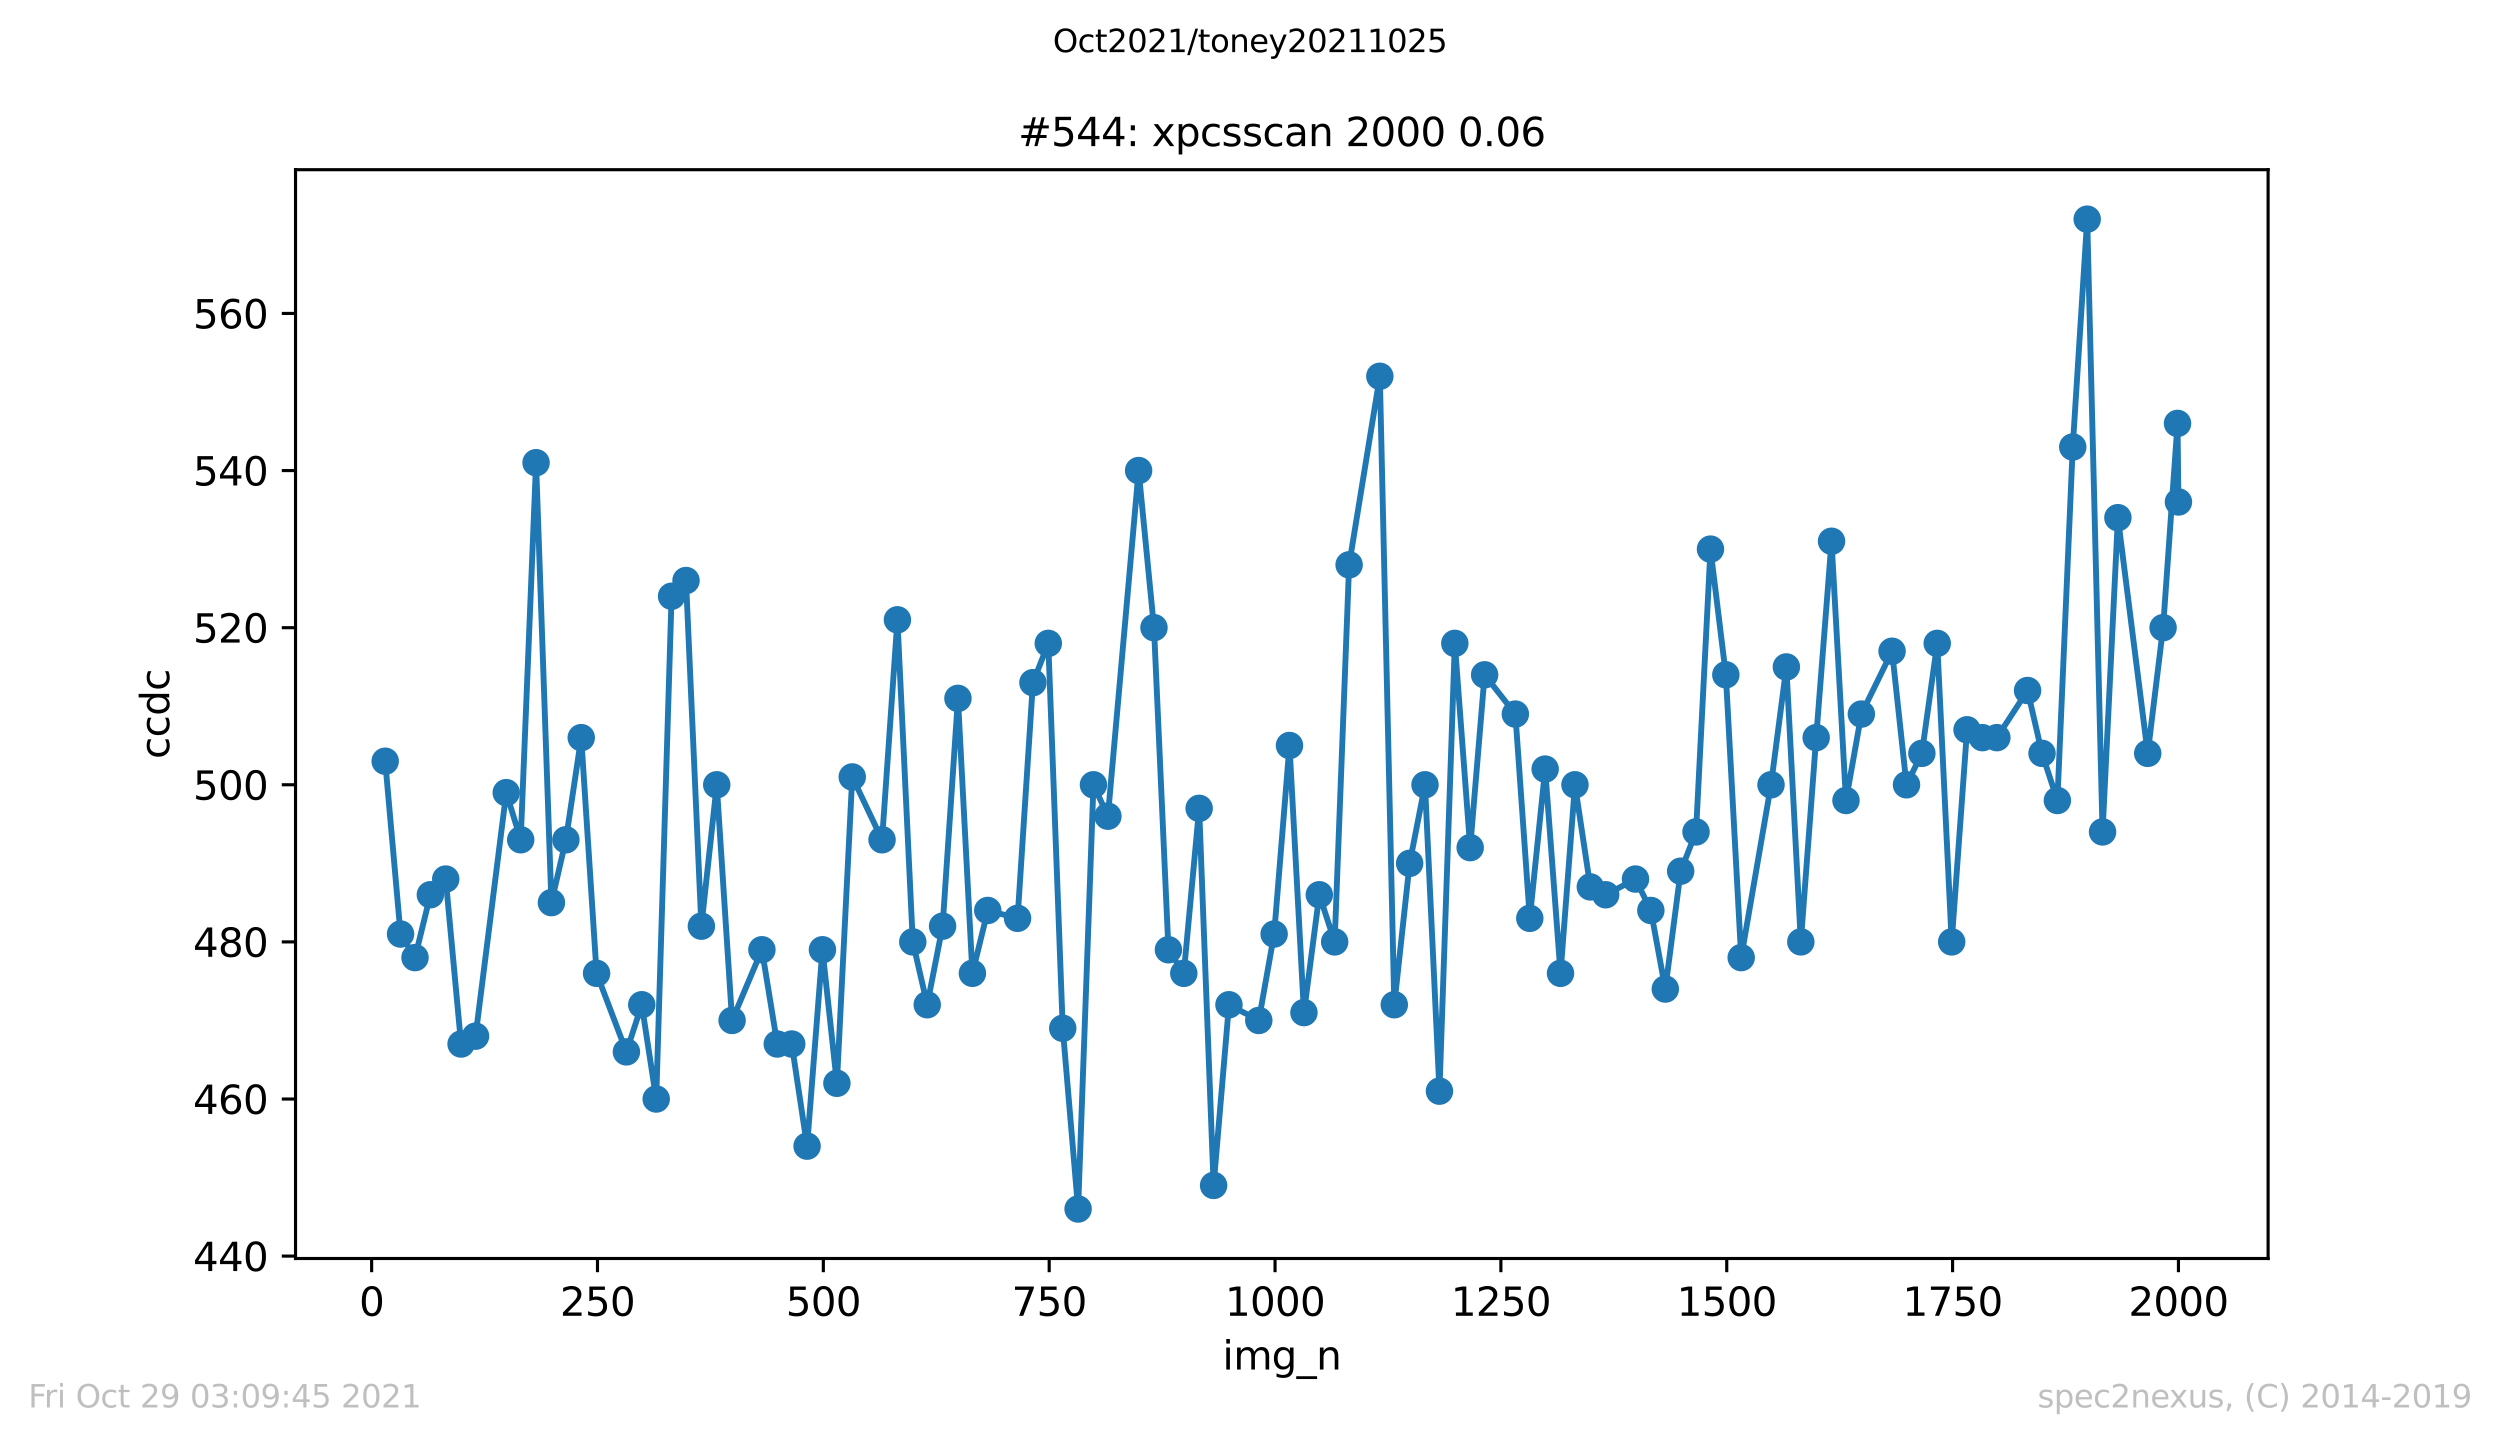<?xml version="1.0" encoding="utf-8" standalone="no"?>
<!DOCTYPE svg PUBLIC "-//W3C//DTD SVG 1.1//EN"
  "http://www.w3.org/Graphics/SVG/1.1/DTD/svg11.dtd">
<svg height="367.2pt" version="1.1" viewBox="0 0 636.48 367.2" width="636.48pt" xmlns="http://www.w3.org/2000/svg" xmlns:xlink="http://www.w3.org/1999/xlink">
 <defs>
  <style type="text/css">*{stroke-linecap:butt;stroke-linejoin:round;}</style>
 </defs>
 <g id="figure_1">
  <g id="patch_1">
   <path d="M 0 367.2 
L 636.48 367.2 
L 636.48 0 
L 0 0 
z
" style="fill:#ffffff;"/>
  </g>
  <g id="axes_1">
   <g id="patch_2">
    <path d="M 75.24 320.4 
L 577.44 320.4 
L 577.44 43.2 
L 75.24 43.2 
z
" style="fill:#ffffff;"/>
   </g>
   <g id="matplotlib.axis_1">
    <g id="xtick_1">
     <g id="line2d_1">
      <defs>
       <path d="M 0 0 
L 0 3.5 
" id="mb53421bb09" style="stroke:#000000;stroke-width:0.8;"/>
      </defs>
      <g>
       <use style="stroke:#000000;stroke-width:0.8;" x="94.617" xlink:href="#mb53421bb09" y="320.4"/>
      </g>
     </g>
     <g id="text_1">
      <!-- 0 -->
      <g transform="translate(91.436 334.998)scale(0.1 -0.1)">
       <defs>
        <path d="M 2034 4250 
Q 1547 4250 1301 3770 
Q 1056 3291 1056 2328 
Q 1056 1369 1301 889 
Q 1547 409 2034 409 
Q 2525 409 2770 889 
Q 3016 1369 3016 2328 
Q 3016 3291 2770 3770 
Q 2525 4250 2034 4250 
z
M 2034 4750 
Q 2819 4750 3233 4129 
Q 3647 3509 3647 2328 
Q 3647 1150 3233 529 
Q 2819 -91 2034 -91 
Q 1250 -91 836 529 
Q 422 1150 422 2328 
Q 422 3509 836 4129 
Q 1250 4750 2034 4750 
z
" id="DejaVuSans-30" transform="scale(0.016)"/>
       </defs>
       <use xlink:href="#DejaVuSans-30"/>
      </g>
     </g>
    </g>
    <g id="xtick_2">
     <g id="line2d_2">
      <g>
       <use style="stroke:#000000;stroke-width:0.8;" x="152.117" xlink:href="#mb53421bb09" y="320.4"/>
      </g>
     </g>
     <g id="text_2">
      <!-- 250 -->
      <g transform="translate(142.573 334.998)scale(0.1 -0.1)">
       <defs>
        <path d="M 1228 531 
L 3431 531 
L 3431 0 
L 469 0 
L 469 531 
Q 828 903 1448 1529 
Q 2069 2156 2228 2338 
Q 2531 2678 2651 2914 
Q 2772 3150 2772 3378 
Q 2772 3750 2511 3984 
Q 2250 4219 1831 4219 
Q 1534 4219 1204 4116 
Q 875 4013 500 3803 
L 500 4441 
Q 881 4594 1212 4672 
Q 1544 4750 1819 4750 
Q 2544 4750 2975 4387 
Q 3406 4025 3406 3419 
Q 3406 3131 3298 2873 
Q 3191 2616 2906 2266 
Q 2828 2175 2409 1742 
Q 1991 1309 1228 531 
z
" id="DejaVuSans-32" transform="scale(0.016)"/>
        <path d="M 691 4666 
L 3169 4666 
L 3169 4134 
L 1269 4134 
L 1269 2991 
Q 1406 3038 1543 3061 
Q 1681 3084 1819 3084 
Q 2600 3084 3056 2656 
Q 3513 2228 3513 1497 
Q 3513 744 3044 326 
Q 2575 -91 1722 -91 
Q 1428 -91 1123 -41 
Q 819 9 494 109 
L 494 744 
Q 775 591 1075 516 
Q 1375 441 1709 441 
Q 2250 441 2565 725 
Q 2881 1009 2881 1497 
Q 2881 1984 2565 2268 
Q 2250 2553 1709 2553 
Q 1456 2553 1204 2497 
Q 953 2441 691 2322 
L 691 4666 
z
" id="DejaVuSans-35" transform="scale(0.016)"/>
       </defs>
       <use xlink:href="#DejaVuSans-32"/>
       <use x="63.623" xlink:href="#DejaVuSans-35"/>
       <use x="127.246" xlink:href="#DejaVuSans-30"/>
      </g>
     </g>
    </g>
    <g id="xtick_3">
     <g id="line2d_3">
      <g>
       <use style="stroke:#000000;stroke-width:0.8;" x="209.616" xlink:href="#mb53421bb09" y="320.4"/>
      </g>
     </g>
     <g id="text_3">
      <!-- 500 -->
      <g transform="translate(200.072 334.998)scale(0.1 -0.1)">
       <use xlink:href="#DejaVuSans-35"/>
       <use x="63.623" xlink:href="#DejaVuSans-30"/>
       <use x="127.246" xlink:href="#DejaVuSans-30"/>
      </g>
     </g>
    </g>
    <g id="xtick_4">
     <g id="line2d_4">
      <g>
       <use style="stroke:#000000;stroke-width:0.8;" x="267.116" xlink:href="#mb53421bb09" y="320.4"/>
      </g>
     </g>
     <g id="text_4">
      <!-- 750 -->
      <g transform="translate(257.572 334.998)scale(0.1 -0.1)">
       <defs>
        <path d="M 525 4666 
L 3525 4666 
L 3525 4397 
L 1831 0 
L 1172 0 
L 2766 4134 
L 525 4134 
L 525 4666 
z
" id="DejaVuSans-37" transform="scale(0.016)"/>
       </defs>
       <use xlink:href="#DejaVuSans-37"/>
       <use x="63.623" xlink:href="#DejaVuSans-35"/>
       <use x="127.246" xlink:href="#DejaVuSans-30"/>
      </g>
     </g>
    </g>
    <g id="xtick_5">
     <g id="line2d_5">
      <g>
       <use style="stroke:#000000;stroke-width:0.8;" x="324.615" xlink:href="#mb53421bb09" y="320.4"/>
      </g>
     </g>
     <g id="text_5">
      <!-- 1000 -->
      <g transform="translate(311.89 334.998)scale(0.1 -0.1)">
       <defs>
        <path d="M 794 531 
L 1825 531 
L 1825 4091 
L 703 3866 
L 703 4441 
L 1819 4666 
L 2450 4666 
L 2450 531 
L 3481 531 
L 3481 0 
L 794 0 
L 794 531 
z
" id="DejaVuSans-31" transform="scale(0.016)"/>
       </defs>
       <use xlink:href="#DejaVuSans-31"/>
       <use x="63.623" xlink:href="#DejaVuSans-30"/>
       <use x="127.246" xlink:href="#DejaVuSans-30"/>
       <use x="190.869" xlink:href="#DejaVuSans-30"/>
      </g>
     </g>
    </g>
    <g id="xtick_6">
     <g id="line2d_6">
      <g>
       <use style="stroke:#000000;stroke-width:0.8;" x="382.114" xlink:href="#mb53421bb09" y="320.4"/>
      </g>
     </g>
     <g id="text_6">
      <!-- 1250 -->
      <g transform="translate(369.389 334.998)scale(0.1 -0.1)">
       <use xlink:href="#DejaVuSans-31"/>
       <use x="63.623" xlink:href="#DejaVuSans-32"/>
       <use x="127.246" xlink:href="#DejaVuSans-35"/>
       <use x="190.869" xlink:href="#DejaVuSans-30"/>
      </g>
     </g>
    </g>
    <g id="xtick_7">
     <g id="line2d_7">
      <g>
       <use style="stroke:#000000;stroke-width:0.8;" x="439.614" xlink:href="#mb53421bb09" y="320.4"/>
      </g>
     </g>
     <g id="text_7">
      <!-- 1500 -->
      <g transform="translate(426.889 334.998)scale(0.1 -0.1)">
       <use xlink:href="#DejaVuSans-31"/>
       <use x="63.623" xlink:href="#DejaVuSans-35"/>
       <use x="127.246" xlink:href="#DejaVuSans-30"/>
       <use x="190.869" xlink:href="#DejaVuSans-30"/>
      </g>
     </g>
    </g>
    <g id="xtick_8">
     <g id="line2d_8">
      <g>
       <use style="stroke:#000000;stroke-width:0.8;" x="497.113" xlink:href="#mb53421bb09" y="320.4"/>
      </g>
     </g>
     <g id="text_8">
      <!-- 1750 -->
      <g transform="translate(484.388 334.998)scale(0.1 -0.1)">
       <use xlink:href="#DejaVuSans-31"/>
       <use x="63.623" xlink:href="#DejaVuSans-37"/>
       <use x="127.246" xlink:href="#DejaVuSans-35"/>
       <use x="190.869" xlink:href="#DejaVuSans-30"/>
      </g>
     </g>
    </g>
    <g id="xtick_9">
     <g id="line2d_9">
      <g>
       <use style="stroke:#000000;stroke-width:0.8;" x="554.613" xlink:href="#mb53421bb09" y="320.4"/>
      </g>
     </g>
     <g id="text_9">
      <!-- 2000 -->
      <g transform="translate(541.888 334.998)scale(0.1 -0.1)">
       <use xlink:href="#DejaVuSans-32"/>
       <use x="63.623" xlink:href="#DejaVuSans-30"/>
       <use x="127.246" xlink:href="#DejaVuSans-30"/>
       <use x="190.869" xlink:href="#DejaVuSans-30"/>
      </g>
     </g>
    </g>
    <g id="text_10">
     <!-- img_n -->
     <g transform="translate(311.238 348.677)scale(0.1 -0.1)">
      <defs>
       <path d="M 603 3500 
L 1178 3500 
L 1178 0 
L 603 0 
L 603 3500 
z
M 603 4863 
L 1178 4863 
L 1178 4134 
L 603 4134 
L 603 4863 
z
" id="DejaVuSans-69" transform="scale(0.016)"/>
       <path d="M 3328 2828 
Q 3544 3216 3844 3400 
Q 4144 3584 4550 3584 
Q 5097 3584 5394 3201 
Q 5691 2819 5691 2113 
L 5691 0 
L 5113 0 
L 5113 2094 
Q 5113 2597 4934 2840 
Q 4756 3084 4391 3084 
Q 3944 3084 3684 2787 
Q 3425 2491 3425 1978 
L 3425 0 
L 2847 0 
L 2847 2094 
Q 2847 2600 2669 2842 
Q 2491 3084 2119 3084 
Q 1678 3084 1418 2786 
Q 1159 2488 1159 1978 
L 1159 0 
L 581 0 
L 581 3500 
L 1159 3500 
L 1159 2956 
Q 1356 3278 1631 3431 
Q 1906 3584 2284 3584 
Q 2666 3584 2933 3390 
Q 3200 3197 3328 2828 
z
" id="DejaVuSans-6d" transform="scale(0.016)"/>
       <path d="M 2906 1791 
Q 2906 2416 2648 2759 
Q 2391 3103 1925 3103 
Q 1463 3103 1205 2759 
Q 947 2416 947 1791 
Q 947 1169 1205 825 
Q 1463 481 1925 481 
Q 2391 481 2648 825 
Q 2906 1169 2906 1791 
z
M 3481 434 
Q 3481 -459 3084 -895 
Q 2688 -1331 1869 -1331 
Q 1566 -1331 1297 -1286 
Q 1028 -1241 775 -1147 
L 775 -588 
Q 1028 -725 1275 -790 
Q 1522 -856 1778 -856 
Q 2344 -856 2625 -561 
Q 2906 -266 2906 331 
L 2906 616 
Q 2728 306 2450 153 
Q 2172 0 1784 0 
Q 1141 0 747 490 
Q 353 981 353 1791 
Q 353 2603 747 3093 
Q 1141 3584 1784 3584 
Q 2172 3584 2450 3431 
Q 2728 3278 2906 2969 
L 2906 3500 
L 3481 3500 
L 3481 434 
z
" id="DejaVuSans-67" transform="scale(0.016)"/>
       <path d="M 3263 -1063 
L 3263 -1509 
L -63 -1509 
L -63 -1063 
L 3263 -1063 
z
" id="DejaVuSans-5f" transform="scale(0.016)"/>
       <path d="M 3513 2113 
L 3513 0 
L 2938 0 
L 2938 2094 
Q 2938 2591 2744 2837 
Q 2550 3084 2163 3084 
Q 1697 3084 1428 2787 
Q 1159 2491 1159 1978 
L 1159 0 
L 581 0 
L 581 3500 
L 1159 3500 
L 1159 2956 
Q 1366 3272 1645 3428 
Q 1925 3584 2291 3584 
Q 2894 3584 3203 3211 
Q 3513 2838 3513 2113 
z
" id="DejaVuSans-6e" transform="scale(0.016)"/>
      </defs>
      <use xlink:href="#DejaVuSans-69"/>
      <use x="27.783" xlink:href="#DejaVuSans-6d"/>
      <use x="125.195" xlink:href="#DejaVuSans-67"/>
      <use x="188.672" xlink:href="#DejaVuSans-5f"/>
      <use x="238.672" xlink:href="#DejaVuSans-6e"/>
     </g>
    </g>
   </g>
   <g id="matplotlib.axis_2">
    <g id="ytick_1">
     <g id="line2d_10">
      <defs>
       <path d="M 0 0 
L -3.5 0 
" id="m99547cc10a" style="stroke:#000000;stroke-width:0.8;"/>
      </defs>
      <g>
       <use style="stroke:#000000;stroke-width:0.8;" x="75.24" xlink:href="#m99547cc10a" y="319.8"/>
      </g>
     </g>
     <g id="text_11">
      <!-- 440 -->
      <g transform="translate(49.153 323.599)scale(0.1 -0.1)">
       <defs>
        <path d="M 2419 4116 
L 825 1625 
L 2419 1625 
L 2419 4116 
z
M 2253 4666 
L 3047 4666 
L 3047 1625 
L 3713 1625 
L 3713 1100 
L 3047 1100 
L 3047 0 
L 2419 0 
L 2419 1100 
L 313 1100 
L 313 1709 
L 2253 4666 
z
" id="DejaVuSans-34" transform="scale(0.016)"/>
       </defs>
       <use xlink:href="#DejaVuSans-34"/>
       <use x="63.623" xlink:href="#DejaVuSans-34"/>
       <use x="127.246" xlink:href="#DejaVuSans-30"/>
      </g>
     </g>
    </g>
    <g id="ytick_2">
     <g id="line2d_11">
      <g>
       <use style="stroke:#000000;stroke-width:0.8;" x="75.24" xlink:href="#m99547cc10a" y="279.8"/>
      </g>
     </g>
     <g id="text_12">
      <!-- 460 -->
      <g transform="translate(49.153 283.599)scale(0.1 -0.1)">
       <defs>
        <path d="M 2113 2584 
Q 1688 2584 1439 2293 
Q 1191 2003 1191 1497 
Q 1191 994 1439 701 
Q 1688 409 2113 409 
Q 2538 409 2786 701 
Q 3034 994 3034 1497 
Q 3034 2003 2786 2293 
Q 2538 2584 2113 2584 
z
M 3366 4563 
L 3366 3988 
Q 3128 4100 2886 4159 
Q 2644 4219 2406 4219 
Q 1781 4219 1451 3797 
Q 1122 3375 1075 2522 
Q 1259 2794 1537 2939 
Q 1816 3084 2150 3084 
Q 2853 3084 3261 2657 
Q 3669 2231 3669 1497 
Q 3669 778 3244 343 
Q 2819 -91 2113 -91 
Q 1303 -91 875 529 
Q 447 1150 447 2328 
Q 447 3434 972 4092 
Q 1497 4750 2381 4750 
Q 2619 4750 2861 4703 
Q 3103 4656 3366 4563 
z
" id="DejaVuSans-36" transform="scale(0.016)"/>
       </defs>
       <use xlink:href="#DejaVuSans-34"/>
       <use x="63.623" xlink:href="#DejaVuSans-36"/>
       <use x="127.246" xlink:href="#DejaVuSans-30"/>
      </g>
     </g>
    </g>
    <g id="ytick_3">
     <g id="line2d_12">
      <g>
       <use style="stroke:#000000;stroke-width:0.8;" x="75.24" xlink:href="#m99547cc10a" y="239.8"/>
      </g>
     </g>
     <g id="text_13">
      <!-- 480 -->
      <g transform="translate(49.153 243.599)scale(0.1 -0.1)">
       <defs>
        <path d="M 2034 2216 
Q 1584 2216 1326 1975 
Q 1069 1734 1069 1313 
Q 1069 891 1326 650 
Q 1584 409 2034 409 
Q 2484 409 2743 651 
Q 3003 894 3003 1313 
Q 3003 1734 2745 1975 
Q 2488 2216 2034 2216 
z
M 1403 2484 
Q 997 2584 770 2862 
Q 544 3141 544 3541 
Q 544 4100 942 4425 
Q 1341 4750 2034 4750 
Q 2731 4750 3128 4425 
Q 3525 4100 3525 3541 
Q 3525 3141 3298 2862 
Q 3072 2584 2669 2484 
Q 3125 2378 3379 2068 
Q 3634 1759 3634 1313 
Q 3634 634 3220 271 
Q 2806 -91 2034 -91 
Q 1263 -91 848 271 
Q 434 634 434 1313 
Q 434 1759 690 2068 
Q 947 2378 1403 2484 
z
M 1172 3481 
Q 1172 3119 1398 2916 
Q 1625 2713 2034 2713 
Q 2441 2713 2670 2916 
Q 2900 3119 2900 3481 
Q 2900 3844 2670 4047 
Q 2441 4250 2034 4250 
Q 1625 4250 1398 4047 
Q 1172 3844 1172 3481 
z
" id="DejaVuSans-38" transform="scale(0.016)"/>
       </defs>
       <use xlink:href="#DejaVuSans-34"/>
       <use x="63.623" xlink:href="#DejaVuSans-38"/>
       <use x="127.246" xlink:href="#DejaVuSans-30"/>
      </g>
     </g>
    </g>
    <g id="ytick_4">
     <g id="line2d_13">
      <g>
       <use style="stroke:#000000;stroke-width:0.8;" x="75.24" xlink:href="#m99547cc10a" y="199.8"/>
      </g>
     </g>
     <g id="text_14">
      <!-- 500 -->
      <g transform="translate(49.153 203.599)scale(0.1 -0.1)">
       <use xlink:href="#DejaVuSans-35"/>
       <use x="63.623" xlink:href="#DejaVuSans-30"/>
       <use x="127.246" xlink:href="#DejaVuSans-30"/>
      </g>
     </g>
    </g>
    <g id="ytick_5">
     <g id="line2d_14">
      <g>
       <use style="stroke:#000000;stroke-width:0.8;" x="75.24" xlink:href="#m99547cc10a" y="159.8"/>
      </g>
     </g>
     <g id="text_15">
      <!-- 520 -->
      <g transform="translate(49.153 163.599)scale(0.1 -0.1)">
       <use xlink:href="#DejaVuSans-35"/>
       <use x="63.623" xlink:href="#DejaVuSans-32"/>
       <use x="127.246" xlink:href="#DejaVuSans-30"/>
      </g>
     </g>
    </g>
    <g id="ytick_6">
     <g id="line2d_15">
      <g>
       <use style="stroke:#000000;stroke-width:0.8;" x="75.24" xlink:href="#m99547cc10a" y="119.8"/>
      </g>
     </g>
     <g id="text_16">
      <!-- 540 -->
      <g transform="translate(49.153 123.599)scale(0.1 -0.1)">
       <use xlink:href="#DejaVuSans-35"/>
       <use x="63.623" xlink:href="#DejaVuSans-34"/>
       <use x="127.246" xlink:href="#DejaVuSans-30"/>
      </g>
     </g>
    </g>
    <g id="ytick_7">
     <g id="line2d_16">
      <g>
       <use style="stroke:#000000;stroke-width:0.8;" x="75.24" xlink:href="#m99547cc10a" y="79.8"/>
      </g>
     </g>
     <g id="text_17">
      <!-- 560 -->
      <g transform="translate(49.153 83.599)scale(0.1 -0.1)">
       <use xlink:href="#DejaVuSans-35"/>
       <use x="63.623" xlink:href="#DejaVuSans-36"/>
       <use x="127.246" xlink:href="#DejaVuSans-30"/>
      </g>
     </g>
    </g>
    <g id="text_18">
     <!-- ccdc -->
     <g transform="translate(43.073 193.222)rotate(-90)scale(0.1 -0.1)">
      <defs>
       <path d="M 3122 3366 
L 3122 2828 
Q 2878 2963 2633 3030 
Q 2388 3097 2138 3097 
Q 1578 3097 1268 2742 
Q 959 2388 959 1747 
Q 959 1106 1268 751 
Q 1578 397 2138 397 
Q 2388 397 2633 464 
Q 2878 531 3122 666 
L 3122 134 
Q 2881 22 2623 -34 
Q 2366 -91 2075 -91 
Q 1284 -91 818 406 
Q 353 903 353 1747 
Q 353 2603 823 3093 
Q 1294 3584 2113 3584 
Q 2378 3584 2631 3529 
Q 2884 3475 3122 3366 
z
" id="DejaVuSans-63" transform="scale(0.016)"/>
       <path d="M 2906 2969 
L 2906 4863 
L 3481 4863 
L 3481 0 
L 2906 0 
L 2906 525 
Q 2725 213 2448 61 
Q 2172 -91 1784 -91 
Q 1150 -91 751 415 
Q 353 922 353 1747 
Q 353 2572 751 3078 
Q 1150 3584 1784 3584 
Q 2172 3584 2448 3432 
Q 2725 3281 2906 2969 
z
M 947 1747 
Q 947 1113 1208 752 
Q 1469 391 1925 391 
Q 2381 391 2643 752 
Q 2906 1113 2906 1747 
Q 2906 2381 2643 2742 
Q 2381 3103 1925 3103 
Q 1469 3103 1208 2742 
Q 947 2381 947 1747 
z
" id="DejaVuSans-64" transform="scale(0.016)"/>
      </defs>
      <use xlink:href="#DejaVuSans-63"/>
      <use x="54.98" xlink:href="#DejaVuSans-63"/>
      <use x="109.961" xlink:href="#DejaVuSans-64"/>
      <use x="173.438" xlink:href="#DejaVuSans-63"/>
     </g>
    </g>
   </g>
   <g id="line2d_17">
    <path clip-path="url(#p1b508d1b25)" d="M 98.067 193.8 
L 101.977 237.8 
L 105.657 243.8 
L 109.567 227.8 
L 113.477 223.8 
L 117.387 265.8 
L 121.067 263.8 
L 128.887 201.8 
L 132.567 213.8 
L 136.477 117.8 
L 140.387 229.8 
L 144.067 213.8 
L 147.977 187.8 
L 151.887 247.8 
L 159.477 267.8 
L 163.387 255.8 
L 167.067 279.8 
L 170.977 151.8 
L 174.657 147.8 
L 178.566 235.8 
L 182.476 199.8 
L 186.386 259.8 
L 193.976 241.8 
L 197.886 265.8 
L 201.566 265.8 
L 205.476 291.8 
L 209.386 241.8 
L 213.066 275.8 
L 216.976 197.8 
L 224.566 213.8 
L 228.476 157.8 
L 232.386 239.8 
L 236.066 255.8 
L 239.976 235.8 
L 243.886 177.8 
L 247.566 247.8 
L 251.476 231.8 
L 259.066 233.8 
L 262.976 173.8 
L 266.886 163.8 
L 270.566 261.8 
L 274.476 307.8 
L 278.385 199.8 
L 282.065 207.8 
L 289.885 119.8 
L 293.795 159.8 
L 297.475 241.8 
L 301.385 247.8 
L 305.295 205.8 
L 308.975 301.8 
L 312.885 255.8 
L 320.475 259.8 
L 324.385 237.8 
L 328.295 189.8 
L 331.975 257.8 
L 335.885 227.8 
L 339.795 239.8 
L 343.475 143.8 
L 351.295 95.8 
L 354.975 255.8 
L 358.885 219.8 
L 362.795 199.8 
L 366.475 277.8 
L 370.385 163.8 
L 374.295 215.8 
L 377.974 171.8 
L 385.794 181.8 
L 389.474 233.8 
L 393.384 195.8 
L 397.294 247.8 
L 400.974 199.8 
L 404.884 225.8 
L 408.794 227.8 
L 416.384 223.8 
L 420.294 231.8 
L 423.974 251.8 
L 427.884 221.8 
L 431.794 211.8 
L 435.474 139.8 
L 439.384 171.8 
L 443.294 243.8 
L 450.884 199.8 
L 454.794 169.8 
L 458.474 239.8 
L 462.384 187.8 
L 466.294 137.8 
L 469.974 203.8 
L 473.884 181.8 
L 481.703 165.8 
L 485.383 199.8 
L 489.293 191.8 
L 493.203 163.8 
L 496.883 239.8 
L 500.793 185.8 
L 504.703 187.8 
L 508.383 187.8 
L 516.203 175.8 
L 519.883 191.8 
L 523.793 203.8 
L 527.703 113.8 
L 531.383 55.8 
L 535.293 211.8 
L 539.203 131.8 
L 546.793 191.8 
L 550.703 159.8 
L 554.383 107.8 
L 554.613 127.8 
" style="fill:none;stroke:#1f77b4;stroke-linecap:square;stroke-width:1.5;"/>
    <defs>
     <path d="M 0 3 
C 0.796 3 1.559 2.684 2.121 2.121 
C 2.684 1.559 3 0.796 3 0 
C 3 -0.796 2.684 -1.559 2.121 -2.121 
C 1.559 -2.684 0.796 -3 0 -3 
C -0.796 -3 -1.559 -2.684 -2.121 -2.121 
C -2.684 -1.559 -3 -0.796 -3 0 
C -3 0.796 -2.684 1.559 -2.121 2.121 
C -1.559 2.684 -0.796 3 0 3 
z
" id="mab7c6d0021" style="stroke:#1f77b4;"/>
    </defs>
    <g clip-path="url(#p1b508d1b25)">
     <use style="fill:#1f77b4;stroke:#1f77b4;" x="98.067" xlink:href="#mab7c6d0021" y="193.8"/>
     <use style="fill:#1f77b4;stroke:#1f77b4;" x="101.977" xlink:href="#mab7c6d0021" y="237.8"/>
     <use style="fill:#1f77b4;stroke:#1f77b4;" x="105.657" xlink:href="#mab7c6d0021" y="243.8"/>
     <use style="fill:#1f77b4;stroke:#1f77b4;" x="109.567" xlink:href="#mab7c6d0021" y="227.8"/>
     <use style="fill:#1f77b4;stroke:#1f77b4;" x="113.477" xlink:href="#mab7c6d0021" y="223.8"/>
     <use style="fill:#1f77b4;stroke:#1f77b4;" x="117.387" xlink:href="#mab7c6d0021" y="265.8"/>
     <use style="fill:#1f77b4;stroke:#1f77b4;" x="121.067" xlink:href="#mab7c6d0021" y="263.8"/>
     <use style="fill:#1f77b4;stroke:#1f77b4;" x="128.887" xlink:href="#mab7c6d0021" y="201.8"/>
     <use style="fill:#1f77b4;stroke:#1f77b4;" x="132.567" xlink:href="#mab7c6d0021" y="213.8"/>
     <use style="fill:#1f77b4;stroke:#1f77b4;" x="136.477" xlink:href="#mab7c6d0021" y="117.8"/>
     <use style="fill:#1f77b4;stroke:#1f77b4;" x="140.387" xlink:href="#mab7c6d0021" y="229.8"/>
     <use style="fill:#1f77b4;stroke:#1f77b4;" x="144.067" xlink:href="#mab7c6d0021" y="213.8"/>
     <use style="fill:#1f77b4;stroke:#1f77b4;" x="147.977" xlink:href="#mab7c6d0021" y="187.8"/>
     <use style="fill:#1f77b4;stroke:#1f77b4;" x="151.887" xlink:href="#mab7c6d0021" y="247.8"/>
     <use style="fill:#1f77b4;stroke:#1f77b4;" x="159.477" xlink:href="#mab7c6d0021" y="267.8"/>
     <use style="fill:#1f77b4;stroke:#1f77b4;" x="163.387" xlink:href="#mab7c6d0021" y="255.8"/>
     <use style="fill:#1f77b4;stroke:#1f77b4;" x="167.067" xlink:href="#mab7c6d0021" y="279.8"/>
     <use style="fill:#1f77b4;stroke:#1f77b4;" x="170.977" xlink:href="#mab7c6d0021" y="151.8"/>
     <use style="fill:#1f77b4;stroke:#1f77b4;" x="174.657" xlink:href="#mab7c6d0021" y="147.8"/>
     <use style="fill:#1f77b4;stroke:#1f77b4;" x="178.566" xlink:href="#mab7c6d0021" y="235.8"/>
     <use style="fill:#1f77b4;stroke:#1f77b4;" x="182.476" xlink:href="#mab7c6d0021" y="199.8"/>
     <use style="fill:#1f77b4;stroke:#1f77b4;" x="186.386" xlink:href="#mab7c6d0021" y="259.8"/>
     <use style="fill:#1f77b4;stroke:#1f77b4;" x="193.976" xlink:href="#mab7c6d0021" y="241.8"/>
     <use style="fill:#1f77b4;stroke:#1f77b4;" x="197.886" xlink:href="#mab7c6d0021" y="265.8"/>
     <use style="fill:#1f77b4;stroke:#1f77b4;" x="201.566" xlink:href="#mab7c6d0021" y="265.8"/>
     <use style="fill:#1f77b4;stroke:#1f77b4;" x="205.476" xlink:href="#mab7c6d0021" y="291.8"/>
     <use style="fill:#1f77b4;stroke:#1f77b4;" x="209.386" xlink:href="#mab7c6d0021" y="241.8"/>
     <use style="fill:#1f77b4;stroke:#1f77b4;" x="213.066" xlink:href="#mab7c6d0021" y="275.8"/>
     <use style="fill:#1f77b4;stroke:#1f77b4;" x="216.976" xlink:href="#mab7c6d0021" y="197.8"/>
     <use style="fill:#1f77b4;stroke:#1f77b4;" x="224.566" xlink:href="#mab7c6d0021" y="213.8"/>
     <use style="fill:#1f77b4;stroke:#1f77b4;" x="228.476" xlink:href="#mab7c6d0021" y="157.8"/>
     <use style="fill:#1f77b4;stroke:#1f77b4;" x="232.386" xlink:href="#mab7c6d0021" y="239.8"/>
     <use style="fill:#1f77b4;stroke:#1f77b4;" x="236.066" xlink:href="#mab7c6d0021" y="255.8"/>
     <use style="fill:#1f77b4;stroke:#1f77b4;" x="239.976" xlink:href="#mab7c6d0021" y="235.8"/>
     <use style="fill:#1f77b4;stroke:#1f77b4;" x="243.886" xlink:href="#mab7c6d0021" y="177.8"/>
     <use style="fill:#1f77b4;stroke:#1f77b4;" x="247.566" xlink:href="#mab7c6d0021" y="247.8"/>
     <use style="fill:#1f77b4;stroke:#1f77b4;" x="251.476" xlink:href="#mab7c6d0021" y="231.8"/>
     <use style="fill:#1f77b4;stroke:#1f77b4;" x="259.066" xlink:href="#mab7c6d0021" y="233.8"/>
     <use style="fill:#1f77b4;stroke:#1f77b4;" x="262.976" xlink:href="#mab7c6d0021" y="173.8"/>
     <use style="fill:#1f77b4;stroke:#1f77b4;" x="266.886" xlink:href="#mab7c6d0021" y="163.8"/>
     <use style="fill:#1f77b4;stroke:#1f77b4;" x="270.566" xlink:href="#mab7c6d0021" y="261.8"/>
     <use style="fill:#1f77b4;stroke:#1f77b4;" x="274.476" xlink:href="#mab7c6d0021" y="307.8"/>
     <use style="fill:#1f77b4;stroke:#1f77b4;" x="278.385" xlink:href="#mab7c6d0021" y="199.8"/>
     <use style="fill:#1f77b4;stroke:#1f77b4;" x="282.065" xlink:href="#mab7c6d0021" y="207.8"/>
     <use style="fill:#1f77b4;stroke:#1f77b4;" x="289.885" xlink:href="#mab7c6d0021" y="119.8"/>
     <use style="fill:#1f77b4;stroke:#1f77b4;" x="293.795" xlink:href="#mab7c6d0021" y="159.8"/>
     <use style="fill:#1f77b4;stroke:#1f77b4;" x="297.475" xlink:href="#mab7c6d0021" y="241.8"/>
     <use style="fill:#1f77b4;stroke:#1f77b4;" x="301.385" xlink:href="#mab7c6d0021" y="247.8"/>
     <use style="fill:#1f77b4;stroke:#1f77b4;" x="305.295" xlink:href="#mab7c6d0021" y="205.8"/>
     <use style="fill:#1f77b4;stroke:#1f77b4;" x="308.975" xlink:href="#mab7c6d0021" y="301.8"/>
     <use style="fill:#1f77b4;stroke:#1f77b4;" x="312.885" xlink:href="#mab7c6d0021" y="255.8"/>
     <use style="fill:#1f77b4;stroke:#1f77b4;" x="320.475" xlink:href="#mab7c6d0021" y="259.8"/>
     <use style="fill:#1f77b4;stroke:#1f77b4;" x="324.385" xlink:href="#mab7c6d0021" y="237.8"/>
     <use style="fill:#1f77b4;stroke:#1f77b4;" x="328.295" xlink:href="#mab7c6d0021" y="189.8"/>
     <use style="fill:#1f77b4;stroke:#1f77b4;" x="331.975" xlink:href="#mab7c6d0021" y="257.8"/>
     <use style="fill:#1f77b4;stroke:#1f77b4;" x="335.885" xlink:href="#mab7c6d0021" y="227.8"/>
     <use style="fill:#1f77b4;stroke:#1f77b4;" x="339.795" xlink:href="#mab7c6d0021" y="239.8"/>
     <use style="fill:#1f77b4;stroke:#1f77b4;" x="343.475" xlink:href="#mab7c6d0021" y="143.8"/>
     <use style="fill:#1f77b4;stroke:#1f77b4;" x="351.295" xlink:href="#mab7c6d0021" y="95.8"/>
     <use style="fill:#1f77b4;stroke:#1f77b4;" x="354.975" xlink:href="#mab7c6d0021" y="255.8"/>
     <use style="fill:#1f77b4;stroke:#1f77b4;" x="358.885" xlink:href="#mab7c6d0021" y="219.8"/>
     <use style="fill:#1f77b4;stroke:#1f77b4;" x="362.795" xlink:href="#mab7c6d0021" y="199.8"/>
     <use style="fill:#1f77b4;stroke:#1f77b4;" x="366.475" xlink:href="#mab7c6d0021" y="277.8"/>
     <use style="fill:#1f77b4;stroke:#1f77b4;" x="370.385" xlink:href="#mab7c6d0021" y="163.8"/>
     <use style="fill:#1f77b4;stroke:#1f77b4;" x="374.295" xlink:href="#mab7c6d0021" y="215.8"/>
     <use style="fill:#1f77b4;stroke:#1f77b4;" x="377.974" xlink:href="#mab7c6d0021" y="171.8"/>
     <use style="fill:#1f77b4;stroke:#1f77b4;" x="385.794" xlink:href="#mab7c6d0021" y="181.8"/>
     <use style="fill:#1f77b4;stroke:#1f77b4;" x="389.474" xlink:href="#mab7c6d0021" y="233.8"/>
     <use style="fill:#1f77b4;stroke:#1f77b4;" x="393.384" xlink:href="#mab7c6d0021" y="195.8"/>
     <use style="fill:#1f77b4;stroke:#1f77b4;" x="397.294" xlink:href="#mab7c6d0021" y="247.8"/>
     <use style="fill:#1f77b4;stroke:#1f77b4;" x="400.974" xlink:href="#mab7c6d0021" y="199.8"/>
     <use style="fill:#1f77b4;stroke:#1f77b4;" x="404.884" xlink:href="#mab7c6d0021" y="225.8"/>
     <use style="fill:#1f77b4;stroke:#1f77b4;" x="408.794" xlink:href="#mab7c6d0021" y="227.8"/>
     <use style="fill:#1f77b4;stroke:#1f77b4;" x="416.384" xlink:href="#mab7c6d0021" y="223.8"/>
     <use style="fill:#1f77b4;stroke:#1f77b4;" x="420.294" xlink:href="#mab7c6d0021" y="231.8"/>
     <use style="fill:#1f77b4;stroke:#1f77b4;" x="423.974" xlink:href="#mab7c6d0021" y="251.8"/>
     <use style="fill:#1f77b4;stroke:#1f77b4;" x="427.884" xlink:href="#mab7c6d0021" y="221.8"/>
     <use style="fill:#1f77b4;stroke:#1f77b4;" x="431.794" xlink:href="#mab7c6d0021" y="211.8"/>
     <use style="fill:#1f77b4;stroke:#1f77b4;" x="435.474" xlink:href="#mab7c6d0021" y="139.8"/>
     <use style="fill:#1f77b4;stroke:#1f77b4;" x="439.384" xlink:href="#mab7c6d0021" y="171.8"/>
     <use style="fill:#1f77b4;stroke:#1f77b4;" x="443.294" xlink:href="#mab7c6d0021" y="243.8"/>
     <use style="fill:#1f77b4;stroke:#1f77b4;" x="450.884" xlink:href="#mab7c6d0021" y="199.8"/>
     <use style="fill:#1f77b4;stroke:#1f77b4;" x="454.794" xlink:href="#mab7c6d0021" y="169.8"/>
     <use style="fill:#1f77b4;stroke:#1f77b4;" x="458.474" xlink:href="#mab7c6d0021" y="239.8"/>
     <use style="fill:#1f77b4;stroke:#1f77b4;" x="462.384" xlink:href="#mab7c6d0021" y="187.8"/>
     <use style="fill:#1f77b4;stroke:#1f77b4;" x="466.294" xlink:href="#mab7c6d0021" y="137.8"/>
     <use style="fill:#1f77b4;stroke:#1f77b4;" x="469.974" xlink:href="#mab7c6d0021" y="203.8"/>
     <use style="fill:#1f77b4;stroke:#1f77b4;" x="473.884" xlink:href="#mab7c6d0021" y="181.8"/>
     <use style="fill:#1f77b4;stroke:#1f77b4;" x="481.703" xlink:href="#mab7c6d0021" y="165.8"/>
     <use style="fill:#1f77b4;stroke:#1f77b4;" x="485.383" xlink:href="#mab7c6d0021" y="199.8"/>
     <use style="fill:#1f77b4;stroke:#1f77b4;" x="489.293" xlink:href="#mab7c6d0021" y="191.8"/>
     <use style="fill:#1f77b4;stroke:#1f77b4;" x="493.203" xlink:href="#mab7c6d0021" y="163.8"/>
     <use style="fill:#1f77b4;stroke:#1f77b4;" x="496.883" xlink:href="#mab7c6d0021" y="239.8"/>
     <use style="fill:#1f77b4;stroke:#1f77b4;" x="500.793" xlink:href="#mab7c6d0021" y="185.8"/>
     <use style="fill:#1f77b4;stroke:#1f77b4;" x="504.703" xlink:href="#mab7c6d0021" y="187.8"/>
     <use style="fill:#1f77b4;stroke:#1f77b4;" x="508.383" xlink:href="#mab7c6d0021" y="187.8"/>
     <use style="fill:#1f77b4;stroke:#1f77b4;" x="516.203" xlink:href="#mab7c6d0021" y="175.8"/>
     <use style="fill:#1f77b4;stroke:#1f77b4;" x="519.883" xlink:href="#mab7c6d0021" y="191.8"/>
     <use style="fill:#1f77b4;stroke:#1f77b4;" x="523.793" xlink:href="#mab7c6d0021" y="203.8"/>
     <use style="fill:#1f77b4;stroke:#1f77b4;" x="527.703" xlink:href="#mab7c6d0021" y="113.8"/>
     <use style="fill:#1f77b4;stroke:#1f77b4;" x="531.383" xlink:href="#mab7c6d0021" y="55.8"/>
     <use style="fill:#1f77b4;stroke:#1f77b4;" x="535.293" xlink:href="#mab7c6d0021" y="211.8"/>
     <use style="fill:#1f77b4;stroke:#1f77b4;" x="539.203" xlink:href="#mab7c6d0021" y="131.8"/>
     <use style="fill:#1f77b4;stroke:#1f77b4;" x="546.793" xlink:href="#mab7c6d0021" y="191.8"/>
     <use style="fill:#1f77b4;stroke:#1f77b4;" x="550.703" xlink:href="#mab7c6d0021" y="159.8"/>
     <use style="fill:#1f77b4;stroke:#1f77b4;" x="554.383" xlink:href="#mab7c6d0021" y="107.8"/>
     <use style="fill:#1f77b4;stroke:#1f77b4;" x="554.613" xlink:href="#mab7c6d0021" y="127.8"/>
    </g>
   </g>
   <g id="patch_3">
    <path d="M 75.24 320.4 
L 75.24 43.2 
" style="fill:none;stroke:#000000;stroke-linecap:square;stroke-linejoin:miter;stroke-width:0.8;"/>
   </g>
   <g id="patch_4">
    <path d="M 577.44 320.4 
L 577.44 43.2 
" style="fill:none;stroke:#000000;stroke-linecap:square;stroke-linejoin:miter;stroke-width:0.8;"/>
   </g>
   <g id="patch_5">
    <path d="M 75.24 320.4 
L 577.44 320.4 
" style="fill:none;stroke:#000000;stroke-linecap:square;stroke-linejoin:miter;stroke-width:0.8;"/>
   </g>
   <g id="patch_6">
    <path d="M 75.24 43.2 
L 577.44 43.2 
" style="fill:none;stroke:#000000;stroke-linecap:square;stroke-linejoin:miter;stroke-width:0.8;"/>
   </g>
   <g id="text_19">
    <!-- #544: xpcsscan 2000 0.06 -->
    <g transform="translate(259.223 37.2)scale(0.1 -0.1)">
     <defs>
      <path d="M 3272 2816 
L 2363 2816 
L 2100 1772 
L 3016 1772 
L 3272 2816 
z
M 2803 4594 
L 2478 3297 
L 3391 3297 
L 3719 4594 
L 4219 4594 
L 3897 3297 
L 4872 3297 
L 4872 2816 
L 3775 2816 
L 3519 1772 
L 4513 1772 
L 4513 1294 
L 3397 1294 
L 3072 0 
L 2572 0 
L 2894 1294 
L 1978 1294 
L 1656 0 
L 1153 0 
L 1478 1294 
L 494 1294 
L 494 1772 
L 1594 1772 
L 1856 2816 
L 850 2816 
L 850 3297 
L 1978 3297 
L 2297 4594 
L 2803 4594 
z
" id="DejaVuSans-23" transform="scale(0.016)"/>
      <path d="M 750 794 
L 1409 794 
L 1409 0 
L 750 0 
L 750 794 
z
M 750 3309 
L 1409 3309 
L 1409 2516 
L 750 2516 
L 750 3309 
z
" id="DejaVuSans-3a" transform="scale(0.016)"/>
      <path id="DejaVuSans-20" transform="scale(0.016)"/>
      <path d="M 3513 3500 
L 2247 1797 
L 3578 0 
L 2900 0 
L 1881 1375 
L 863 0 
L 184 0 
L 1544 1831 
L 300 3500 
L 978 3500 
L 1906 2253 
L 2834 3500 
L 3513 3500 
z
" id="DejaVuSans-78" transform="scale(0.016)"/>
      <path d="M 1159 525 
L 1159 -1331 
L 581 -1331 
L 581 3500 
L 1159 3500 
L 1159 2969 
Q 1341 3281 1617 3432 
Q 1894 3584 2278 3584 
Q 2916 3584 3314 3078 
Q 3713 2572 3713 1747 
Q 3713 922 3314 415 
Q 2916 -91 2278 -91 
Q 1894 -91 1617 61 
Q 1341 213 1159 525 
z
M 3116 1747 
Q 3116 2381 2855 2742 
Q 2594 3103 2138 3103 
Q 1681 3103 1420 2742 
Q 1159 2381 1159 1747 
Q 1159 1113 1420 752 
Q 1681 391 2138 391 
Q 2594 391 2855 752 
Q 3116 1113 3116 1747 
z
" id="DejaVuSans-70" transform="scale(0.016)"/>
      <path d="M 2834 3397 
L 2834 2853 
Q 2591 2978 2328 3040 
Q 2066 3103 1784 3103 
Q 1356 3103 1142 2972 
Q 928 2841 928 2578 
Q 928 2378 1081 2264 
Q 1234 2150 1697 2047 
L 1894 2003 
Q 2506 1872 2764 1633 
Q 3022 1394 3022 966 
Q 3022 478 2636 193 
Q 2250 -91 1575 -91 
Q 1294 -91 989 -36 
Q 684 19 347 128 
L 347 722 
Q 666 556 975 473 
Q 1284 391 1588 391 
Q 1994 391 2212 530 
Q 2431 669 2431 922 
Q 2431 1156 2273 1281 
Q 2116 1406 1581 1522 
L 1381 1569 
Q 847 1681 609 1914 
Q 372 2147 372 2553 
Q 372 3047 722 3315 
Q 1072 3584 1716 3584 
Q 2034 3584 2315 3537 
Q 2597 3491 2834 3397 
z
" id="DejaVuSans-73" transform="scale(0.016)"/>
      <path d="M 2194 1759 
Q 1497 1759 1228 1600 
Q 959 1441 959 1056 
Q 959 750 1161 570 
Q 1363 391 1709 391 
Q 2188 391 2477 730 
Q 2766 1069 2766 1631 
L 2766 1759 
L 2194 1759 
z
M 3341 1997 
L 3341 0 
L 2766 0 
L 2766 531 
Q 2569 213 2275 61 
Q 1981 -91 1556 -91 
Q 1019 -91 701 211 
Q 384 513 384 1019 
Q 384 1609 779 1909 
Q 1175 2209 1959 2209 
L 2766 2209 
L 2766 2266 
Q 2766 2663 2505 2880 
Q 2244 3097 1772 3097 
Q 1472 3097 1187 3025 
Q 903 2953 641 2809 
L 641 3341 
Q 956 3463 1253 3523 
Q 1550 3584 1831 3584 
Q 2591 3584 2966 3190 
Q 3341 2797 3341 1997 
z
" id="DejaVuSans-61" transform="scale(0.016)"/>
      <path d="M 684 794 
L 1344 794 
L 1344 0 
L 684 0 
L 684 794 
z
" id="DejaVuSans-2e" transform="scale(0.016)"/>
     </defs>
     <use xlink:href="#DejaVuSans-23"/>
     <use x="83.789" xlink:href="#DejaVuSans-35"/>
     <use x="147.412" xlink:href="#DejaVuSans-34"/>
     <use x="211.035" xlink:href="#DejaVuSans-34"/>
     <use x="274.658" xlink:href="#DejaVuSans-3a"/>
     <use x="308.35" xlink:href="#DejaVuSans-20"/>
     <use x="340.137" xlink:href="#DejaVuSans-78"/>
     <use x="399.316" xlink:href="#DejaVuSans-70"/>
     <use x="462.793" xlink:href="#DejaVuSans-63"/>
     <use x="517.773" xlink:href="#DejaVuSans-73"/>
     <use x="569.873" xlink:href="#DejaVuSans-73"/>
     <use x="621.973" xlink:href="#DejaVuSans-63"/>
     <use x="676.953" xlink:href="#DejaVuSans-61"/>
     <use x="738.232" xlink:href="#DejaVuSans-6e"/>
     <use x="801.611" xlink:href="#DejaVuSans-20"/>
     <use x="833.398" xlink:href="#DejaVuSans-32"/>
     <use x="897.021" xlink:href="#DejaVuSans-30"/>
     <use x="960.645" xlink:href="#DejaVuSans-30"/>
     <use x="1024.268" xlink:href="#DejaVuSans-30"/>
     <use x="1087.891" xlink:href="#DejaVuSans-20"/>
     <use x="1119.678" xlink:href="#DejaVuSans-30"/>
     <use x="1183.301" xlink:href="#DejaVuSans-2e"/>
     <use x="1215.088" xlink:href="#DejaVuSans-30"/>
     <use x="1278.711" xlink:href="#DejaVuSans-36"/>
    </g>
   </g>
  </g>
  <g id="text_20">
   <!-- Oct2021/toney20211025 -->
   <g transform="translate(268.057 13.279)scale(0.08 -0.08)">
    <defs>
     <path d="M 2522 4238 
Q 1834 4238 1429 3725 
Q 1025 3213 1025 2328 
Q 1025 1447 1429 934 
Q 1834 422 2522 422 
Q 3209 422 3611 934 
Q 4013 1447 4013 2328 
Q 4013 3213 3611 3725 
Q 3209 4238 2522 4238 
z
M 2522 4750 
Q 3503 4750 4090 4092 
Q 4678 3434 4678 2328 
Q 4678 1225 4090 567 
Q 3503 -91 2522 -91 
Q 1538 -91 948 565 
Q 359 1222 359 2328 
Q 359 3434 948 4092 
Q 1538 4750 2522 4750 
z
" id="DejaVuSans-4f" transform="scale(0.016)"/>
     <path d="M 1172 4494 
L 1172 3500 
L 2356 3500 
L 2356 3053 
L 1172 3053 
L 1172 1153 
Q 1172 725 1289 603 
Q 1406 481 1766 481 
L 2356 481 
L 2356 0 
L 1766 0 
Q 1100 0 847 248 
Q 594 497 594 1153 
L 594 3053 
L 172 3053 
L 172 3500 
L 594 3500 
L 594 4494 
L 1172 4494 
z
" id="DejaVuSans-74" transform="scale(0.016)"/>
     <path d="M 1625 4666 
L 2156 4666 
L 531 -594 
L 0 -594 
L 1625 4666 
z
" id="DejaVuSans-2f" transform="scale(0.016)"/>
     <path d="M 1959 3097 
Q 1497 3097 1228 2736 
Q 959 2375 959 1747 
Q 959 1119 1226 758 
Q 1494 397 1959 397 
Q 2419 397 2687 759 
Q 2956 1122 2956 1747 
Q 2956 2369 2687 2733 
Q 2419 3097 1959 3097 
z
M 1959 3584 
Q 2709 3584 3137 3096 
Q 3566 2609 3566 1747 
Q 3566 888 3137 398 
Q 2709 -91 1959 -91 
Q 1206 -91 779 398 
Q 353 888 353 1747 
Q 353 2609 779 3096 
Q 1206 3584 1959 3584 
z
" id="DejaVuSans-6f" transform="scale(0.016)"/>
     <path d="M 3597 1894 
L 3597 1613 
L 953 1613 
Q 991 1019 1311 708 
Q 1631 397 2203 397 
Q 2534 397 2845 478 
Q 3156 559 3463 722 
L 3463 178 
Q 3153 47 2828 -22 
Q 2503 -91 2169 -91 
Q 1331 -91 842 396 
Q 353 884 353 1716 
Q 353 2575 817 3079 
Q 1281 3584 2069 3584 
Q 2775 3584 3186 3129 
Q 3597 2675 3597 1894 
z
M 3022 2063 
Q 3016 2534 2758 2815 
Q 2500 3097 2075 3097 
Q 1594 3097 1305 2825 
Q 1016 2553 972 2059 
L 3022 2063 
z
" id="DejaVuSans-65" transform="scale(0.016)"/>
     <path d="M 2059 -325 
Q 1816 -950 1584 -1140 
Q 1353 -1331 966 -1331 
L 506 -1331 
L 506 -850 
L 844 -850 
Q 1081 -850 1212 -737 
Q 1344 -625 1503 -206 
L 1606 56 
L 191 3500 
L 800 3500 
L 1894 763 
L 2988 3500 
L 3597 3500 
L 2059 -325 
z
" id="DejaVuSans-79" transform="scale(0.016)"/>
    </defs>
    <use xlink:href="#DejaVuSans-4f"/>
    <use x="78.711" xlink:href="#DejaVuSans-63"/>
    <use x="133.691" xlink:href="#DejaVuSans-74"/>
    <use x="172.9" xlink:href="#DejaVuSans-32"/>
    <use x="236.523" xlink:href="#DejaVuSans-30"/>
    <use x="300.146" xlink:href="#DejaVuSans-32"/>
    <use x="363.77" xlink:href="#DejaVuSans-31"/>
    <use x="427.393" xlink:href="#DejaVuSans-2f"/>
    <use x="461.084" xlink:href="#DejaVuSans-74"/>
    <use x="500.293" xlink:href="#DejaVuSans-6f"/>
    <use x="561.475" xlink:href="#DejaVuSans-6e"/>
    <use x="624.854" xlink:href="#DejaVuSans-65"/>
    <use x="686.377" xlink:href="#DejaVuSans-79"/>
    <use x="745.557" xlink:href="#DejaVuSans-32"/>
    <use x="809.18" xlink:href="#DejaVuSans-30"/>
    <use x="872.803" xlink:href="#DejaVuSans-32"/>
    <use x="936.426" xlink:href="#DejaVuSans-31"/>
    <use x="1000.049" xlink:href="#DejaVuSans-31"/>
    <use x="1063.672" xlink:href="#DejaVuSans-30"/>
    <use x="1127.295" xlink:href="#DejaVuSans-32"/>
    <use x="1190.918" xlink:href="#DejaVuSans-35"/>
   </g>
  </g>
  <g id="text_21">
   <!-- Fri Oct 29 03:09:45 2021 -->
   <g style="fill:#808080;opacity:0.5;" transform="translate(7.2 358.336)scale(0.08 -0.08)">
    <defs>
     <path d="M 628 4666 
L 3309 4666 
L 3309 4134 
L 1259 4134 
L 1259 2759 
L 3109 2759 
L 3109 2228 
L 1259 2228 
L 1259 0 
L 628 0 
L 628 4666 
z
" id="DejaVuSans-46" transform="scale(0.016)"/>
     <path d="M 2631 2963 
Q 2534 3019 2420 3045 
Q 2306 3072 2169 3072 
Q 1681 3072 1420 2755 
Q 1159 2438 1159 1844 
L 1159 0 
L 581 0 
L 581 3500 
L 1159 3500 
L 1159 2956 
Q 1341 3275 1631 3429 
Q 1922 3584 2338 3584 
Q 2397 3584 2469 3576 
Q 2541 3569 2628 3553 
L 2631 2963 
z
" id="DejaVuSans-72" transform="scale(0.016)"/>
     <path d="M 703 97 
L 703 672 
Q 941 559 1184 500 
Q 1428 441 1663 441 
Q 2288 441 2617 861 
Q 2947 1281 2994 2138 
Q 2813 1869 2534 1725 
Q 2256 1581 1919 1581 
Q 1219 1581 811 2004 
Q 403 2428 403 3163 
Q 403 3881 828 4315 
Q 1253 4750 1959 4750 
Q 2769 4750 3195 4129 
Q 3622 3509 3622 2328 
Q 3622 1225 3098 567 
Q 2575 -91 1691 -91 
Q 1453 -91 1209 -44 
Q 966 3 703 97 
z
M 1959 2075 
Q 2384 2075 2632 2365 
Q 2881 2656 2881 3163 
Q 2881 3666 2632 3958 
Q 2384 4250 1959 4250 
Q 1534 4250 1286 3958 
Q 1038 3666 1038 3163 
Q 1038 2656 1286 2365 
Q 1534 2075 1959 2075 
z
" id="DejaVuSans-39" transform="scale(0.016)"/>
     <path d="M 2597 2516 
Q 3050 2419 3304 2112 
Q 3559 1806 3559 1356 
Q 3559 666 3084 287 
Q 2609 -91 1734 -91 
Q 1441 -91 1130 -33 
Q 819 25 488 141 
L 488 750 
Q 750 597 1062 519 
Q 1375 441 1716 441 
Q 2309 441 2620 675 
Q 2931 909 2931 1356 
Q 2931 1769 2642 2001 
Q 2353 2234 1838 2234 
L 1294 2234 
L 1294 2753 
L 1863 2753 
Q 2328 2753 2575 2939 
Q 2822 3125 2822 3475 
Q 2822 3834 2567 4026 
Q 2313 4219 1838 4219 
Q 1578 4219 1281 4162 
Q 984 4106 628 3988 
L 628 4550 
Q 988 4650 1302 4700 
Q 1616 4750 1894 4750 
Q 2613 4750 3031 4423 
Q 3450 4097 3450 3541 
Q 3450 3153 3228 2886 
Q 3006 2619 2597 2516 
z
" id="DejaVuSans-33" transform="scale(0.016)"/>
    </defs>
    <use xlink:href="#DejaVuSans-46"/>
    <use x="50.27" xlink:href="#DejaVuSans-72"/>
    <use x="91.383" xlink:href="#DejaVuSans-69"/>
    <use x="119.166" xlink:href="#DejaVuSans-20"/>
    <use x="150.953" xlink:href="#DejaVuSans-4f"/>
    <use x="229.664" xlink:href="#DejaVuSans-63"/>
    <use x="284.645" xlink:href="#DejaVuSans-74"/>
    <use x="323.854" xlink:href="#DejaVuSans-20"/>
    <use x="355.641" xlink:href="#DejaVuSans-32"/>
    <use x="419.264" xlink:href="#DejaVuSans-39"/>
    <use x="482.887" xlink:href="#DejaVuSans-20"/>
    <use x="514.674" xlink:href="#DejaVuSans-30"/>
    <use x="578.297" xlink:href="#DejaVuSans-33"/>
    <use x="641.92" xlink:href="#DejaVuSans-3a"/>
    <use x="675.611" xlink:href="#DejaVuSans-30"/>
    <use x="739.234" xlink:href="#DejaVuSans-39"/>
    <use x="802.857" xlink:href="#DejaVuSans-3a"/>
    <use x="836.549" xlink:href="#DejaVuSans-34"/>
    <use x="900.172" xlink:href="#DejaVuSans-35"/>
    <use x="963.795" xlink:href="#DejaVuSans-20"/>
    <use x="995.582" xlink:href="#DejaVuSans-32"/>
    <use x="1059.205" xlink:href="#DejaVuSans-30"/>
    <use x="1122.828" xlink:href="#DejaVuSans-32"/>
    <use x="1186.451" xlink:href="#DejaVuSans-31"/>
   </g>
  </g>
  <g id="text_22">
   <!-- spec2nexus, (C) 2014-2019 -->
   <g style="fill:#808080;opacity:0.5;" transform="translate(518.735 358.336)scale(0.08 -0.08)">
    <defs>
     <path d="M 544 1381 
L 544 3500 
L 1119 3500 
L 1119 1403 
Q 1119 906 1312 657 
Q 1506 409 1894 409 
Q 2359 409 2629 706 
Q 2900 1003 2900 1516 
L 2900 3500 
L 3475 3500 
L 3475 0 
L 2900 0 
L 2900 538 
Q 2691 219 2414 64 
Q 2138 -91 1772 -91 
Q 1169 -91 856 284 
Q 544 659 544 1381 
z
M 1991 3584 
L 1991 3584 
z
" id="DejaVuSans-75" transform="scale(0.016)"/>
     <path d="M 750 794 
L 1409 794 
L 1409 256 
L 897 -744 
L 494 -744 
L 750 256 
L 750 794 
z
" id="DejaVuSans-2c" transform="scale(0.016)"/>
     <path d="M 1984 4856 
Q 1566 4138 1362 3434 
Q 1159 2731 1159 2009 
Q 1159 1288 1364 580 
Q 1569 -128 1984 -844 
L 1484 -844 
Q 1016 -109 783 600 
Q 550 1309 550 2009 
Q 550 2706 781 3412 
Q 1013 4119 1484 4856 
L 1984 4856 
z
" id="DejaVuSans-28" transform="scale(0.016)"/>
     <path d="M 4122 4306 
L 4122 3641 
Q 3803 3938 3442 4084 
Q 3081 4231 2675 4231 
Q 1875 4231 1450 3742 
Q 1025 3253 1025 2328 
Q 1025 1406 1450 917 
Q 1875 428 2675 428 
Q 3081 428 3442 575 
Q 3803 722 4122 1019 
L 4122 359 
Q 3791 134 3420 21 
Q 3050 -91 2638 -91 
Q 1578 -91 968 557 
Q 359 1206 359 2328 
Q 359 3453 968 4101 
Q 1578 4750 2638 4750 
Q 3056 4750 3426 4639 
Q 3797 4528 4122 4306 
z
" id="DejaVuSans-43" transform="scale(0.016)"/>
     <path d="M 513 4856 
L 1013 4856 
Q 1481 4119 1714 3412 
Q 1947 2706 1947 2009 
Q 1947 1309 1714 600 
Q 1481 -109 1013 -844 
L 513 -844 
Q 928 -128 1133 580 
Q 1338 1288 1338 2009 
Q 1338 2731 1133 3434 
Q 928 4138 513 4856 
z
" id="DejaVuSans-29" transform="scale(0.016)"/>
     <path d="M 313 2009 
L 1997 2009 
L 1997 1497 
L 313 1497 
L 313 2009 
z
" id="DejaVuSans-2d" transform="scale(0.016)"/>
    </defs>
    <use xlink:href="#DejaVuSans-73"/>
    <use x="52.1" xlink:href="#DejaVuSans-70"/>
    <use x="115.576" xlink:href="#DejaVuSans-65"/>
    <use x="177.1" xlink:href="#DejaVuSans-63"/>
    <use x="232.08" xlink:href="#DejaVuSans-32"/>
    <use x="295.703" xlink:href="#DejaVuSans-6e"/>
    <use x="359.082" xlink:href="#DejaVuSans-65"/>
    <use x="418.855" xlink:href="#DejaVuSans-78"/>
    <use x="478.035" xlink:href="#DejaVuSans-75"/>
    <use x="541.414" xlink:href="#DejaVuSans-73"/>
    <use x="593.514" xlink:href="#DejaVuSans-2c"/>
    <use x="625.301" xlink:href="#DejaVuSans-20"/>
    <use x="657.088" xlink:href="#DejaVuSans-28"/>
    <use x="696.102" xlink:href="#DejaVuSans-43"/>
    <use x="765.926" xlink:href="#DejaVuSans-29"/>
    <use x="804.939" xlink:href="#DejaVuSans-20"/>
    <use x="836.727" xlink:href="#DejaVuSans-32"/>
    <use x="900.35" xlink:href="#DejaVuSans-30"/>
    <use x="963.973" xlink:href="#DejaVuSans-31"/>
    <use x="1027.596" xlink:href="#DejaVuSans-34"/>
    <use x="1091.219" xlink:href="#DejaVuSans-2d"/>
    <use x="1127.303" xlink:href="#DejaVuSans-32"/>
    <use x="1190.926" xlink:href="#DejaVuSans-30"/>
    <use x="1254.549" xlink:href="#DejaVuSans-31"/>
    <use x="1318.172" xlink:href="#DejaVuSans-39"/>
   </g>
  </g>
 </g>
 <defs>
  <clipPath id="p1b508d1b25">
   <rect height="277.2" width="502.2" x="75.24" y="43.2"/>
  </clipPath>
 </defs>
</svg>
